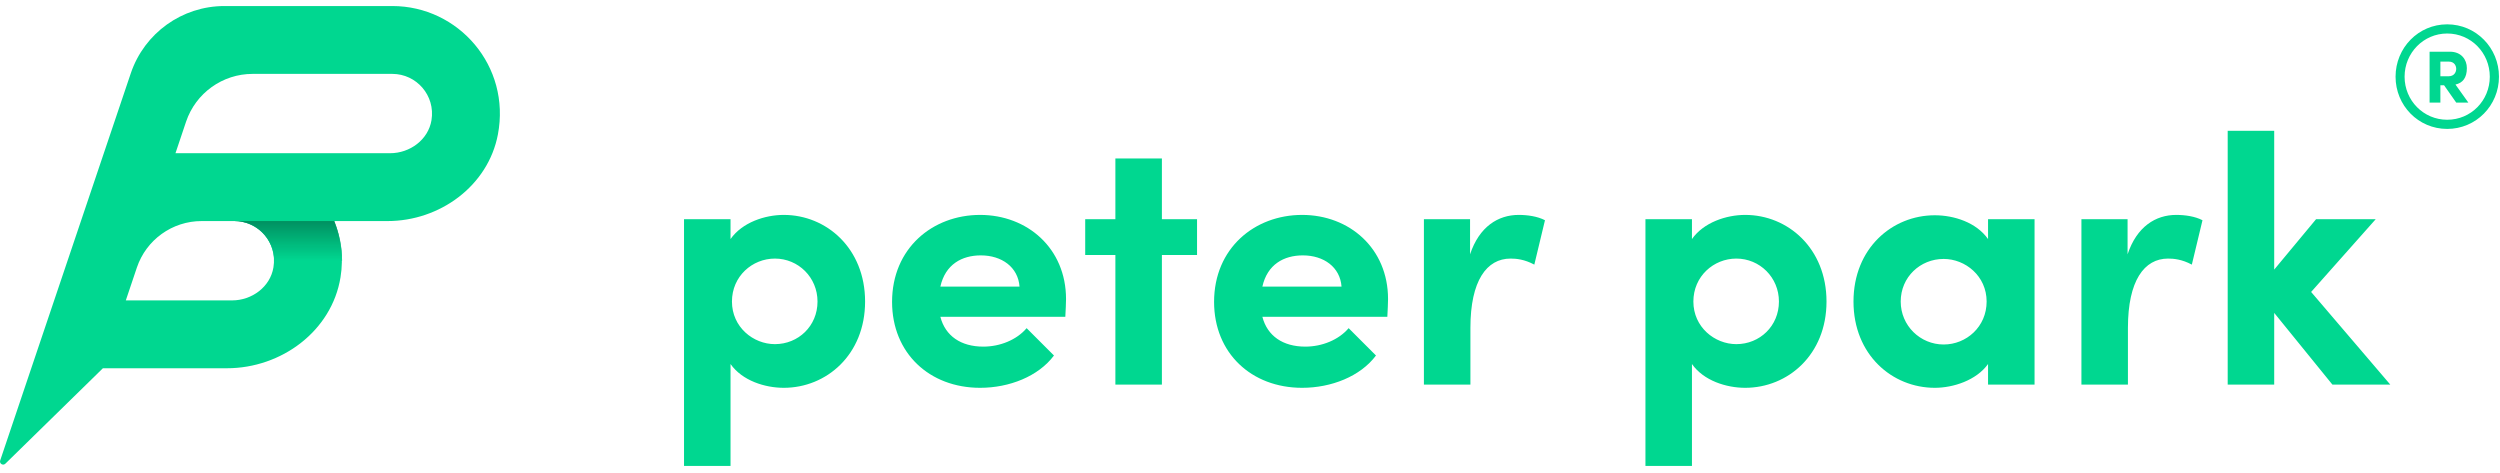 <?xml version="1.0" encoding="UTF-8"?>
<svg width="169px" height="32px" viewBox="0 0 169 32" version="1.1" xmlns="http://www.w3.org/2000/svg" xmlns:xlink="http://www.w3.org/1999/xlink">
    <!-- Generator: Sketch 54.1 (76490) - https://sketchapp.com -->
    <title>pp_logo--positive</title>
    <desc>Created with Sketch.</desc>
    <defs>
        <linearGradient x1="50%" y1="0%" x2="50%" y2="100%" id="linearGradient-1">
            <stop stop-color="#008257" offset="0%"></stop>
            <stop stop-color="#00D790" offset="100%"></stop>
        </linearGradient>
    </defs>
    <g id="Page-1" stroke="none" stroke-width="1" fill="none" fill-rule="evenodd">
        <g id="PRM_PeterPark-Landingpage_About" transform="translate(-232, -50)">
            <g id="pp_logo--positive" transform="translate(232, 50.408)">
                <path d="M52.984,14.12 C55.864,14.12 58.48,16.376 58.48,19.976 C58.48,23.576 55.864,25.808 52.984,25.808 C51.712,25.808 50.176,25.328 49.384,24.2 L49.384,31.088 L46.24,31.088 L46.24,14.408 L49.384,14.408 L49.384,15.752 C50.176,14.624 51.712,14.12 52.984,14.12 Z M52.384,22.856 C53.968,22.856 55.264,21.632 55.264,19.976 C55.264,18.344 53.968,17.072 52.384,17.072 C50.848,17.072 49.48,18.272 49.48,19.976 C49.48,21.704 50.92,22.856 52.384,22.856 Z M72.064,19.808 C72.064,20.12 72.04,20.504 72.016,21.008 L63.568,21.008 C63.904,22.304 64.96,23.024 66.472,23.024 C67.6,23.024 68.728,22.568 69.4,21.776 L71.248,23.624 C70.192,25.04 68.224,25.808 66.256,25.808 C62.824,25.808 60.304,23.456 60.304,20 C60.304,16.376 63.04,14.12 66.256,14.12 C69.448,14.12 72.064,16.376 72.064,19.808 Z M63.568,18.968 L68.92,18.968 C68.824,17.648 67.72,16.856 66.304,16.856 C65.032,16.856 63.904,17.456 63.568,18.968 Z M80.92,14.408 L80.92,16.832 L78.544,16.832 L78.544,25.592 L75.4,25.592 L75.4,16.832 L73.36,16.832 L73.36,14.408 L75.4,14.408 L75.4,10.304 L78.544,10.304 L78.544,14.408 L80.92,14.408 Z M93.832,19.808 C93.832,20.12 93.808,20.504 93.784,21.008 L85.336,21.008 C85.672,22.304 86.728,23.024 88.24,23.024 C89.368,23.024 90.496,22.568 91.168,21.776 L93.016,23.624 C91.96,25.04 89.992,25.808 88.024,25.808 C84.592,25.808 82.072,23.456 82.072,20 C82.072,16.376 84.808,14.12 88.024,14.12 C91.216,14.12 93.832,16.376 93.832,19.808 Z M85.336,18.968 L90.688,18.968 C90.592,17.648 89.488,16.856 88.072,16.856 C86.8,16.856 85.672,17.456 85.336,18.968 Z M102.664,14.12 C103.264,14.12 103.936,14.216 104.44,14.48 L103.72,17.48 C103.048,17.12 102.496,17.072 102.112,17.072 C100.504,17.072 99.4,18.56 99.4,21.752 L99.4,25.592 L96.256,25.592 L96.256,14.408 L99.376,14.408 L99.376,16.784 C100,14.912 101.272,14.12 102.664,14.12 Z M117.976,14.12 C120.856,14.12 123.472,16.376 123.472,19.976 C123.472,23.576 120.856,25.808 117.976,25.808 C116.704,25.808 115.168,25.328 114.376,24.2 L114.376,31.088 L111.232,31.088 L111.232,14.408 L114.376,14.408 L114.376,15.752 C115.168,14.624 116.704,14.12 117.976,14.12 Z M117.376,22.856 C118.96,22.856 120.256,21.632 120.256,19.976 C120.256,18.344 118.96,17.072 117.376,17.072 C115.84,17.072 114.472,18.272 114.472,19.976 C114.472,21.704 115.912,22.856 117.376,22.856 Z M134.392,14.408 L137.536,14.408 L137.536,25.592 L134.392,25.592 L134.392,24.2 C133.6,25.304 132.04,25.808 130.792,25.808 C127.912,25.808 125.296,23.576 125.296,19.976 C125.296,16.376 127.912,14.144 130.792,14.144 C132.088,14.144 133.6,14.624 134.392,15.752 L134.392,14.408 Z M131.392,22.88 C132.928,22.88 134.296,21.68 134.296,19.976 C134.296,18.248 132.856,17.096 131.392,17.096 C129.808,17.096 128.488,18.32 128.488,19.976 C128.488,21.608 129.808,22.88 131.392,22.88 Z M147.112,14.12 C147.712,14.12 148.384,14.216 148.888,14.48 L148.168,17.48 C147.496,17.12 146.944,17.072 146.56,17.072 C144.952,17.072 143.848,18.56 143.848,21.752 L143.848,25.592 L140.704,25.592 L140.704,14.408 L143.824,14.408 L143.824,16.784 C144.448,14.912 145.72,14.12 147.112,14.12 Z M161.584,25.592 L157.672,25.592 L153.736,20.744 L153.736,25.592 L150.592,25.592 L150.592,8.432 L153.736,8.432 L153.736,17.816 L156.568,14.408 L160.6,14.408 L156.232,19.328 L161.584,25.592 Z" id="peterpark" fill="#00D790" fill-rule="nonzero"></path>
                <path d="M26.373,9.949 L11.862,9.949 L12.58,7.813 C13.232,5.886 15.042,4.587 17.075,4.587 L26.522,4.587 C28.149,4.587 29.443,6.044 29.168,7.721 C28.95,9.041 27.708,9.949 26.373,9.949 L26.373,9.949 Z M18.484,17.668 C18.268,18.988 17.027,19.899 15.692,19.899 L8.505,19.899 L9.253,17.677 C9.886,15.801 11.646,14.536 13.629,14.536 L15.841,14.536 C17.468,14.536 18.764,15.993 18.484,17.668 L18.484,17.668 Z M6.956,24.486 L15.338,24.486 C19.023,24.486 22.431,21.968 23.02,18.331 C23.241,16.975 23.043,15.688 22.584,14.536 L26.198,14.536 C29.734,14.536 32.997,12.157 33.658,8.683 C34.537,4.059 30.996,0 26.522,0 L15.173,0 C12.307,0 9.76,1.829 8.842,4.546 L2.114,24.486 L0.013,30.718 C-0.061,30.931 0.203,31.096 0.364,30.936 L6.956,24.486 Z" id="Fill-1" fill="#00D790"></path>
                <path d="M13.526,14.538 L13.526,14.536 L13.642,14.536 C13.603,14.536 13.565,14.537 13.526,14.538 Z M15.854,14.536 L26.211,14.536 L22.597,14.536 C22.929,15.368 23.124,16.27 23.124,17.217 L18.535,17.217 C18.538,15.74 17.332,14.536 15.854,14.536 Z" id="Combined-Shape" fill="url(#linearGradient-1)" opacity="0.447"></path>
                <path d="M13.526,14.538 L13.526,14.536 L13.642,14.536 C13.603,14.536 13.565,14.537 13.526,14.538 Z M15.854,14.536 L26.211,14.536 L22.597,14.536 C22.929,15.368 23.124,16.27 23.124,17.217 L18.535,17.217 C18.538,15.74 17.332,14.536 15.854,14.536 Z" id="Combined-Shape" fill="url(#linearGradient-1)" opacity="0.447"></path>
                <path d="M13.526,14.538 L13.526,14.536 L13.642,14.536 C13.603,14.536 13.565,14.537 13.526,14.538 Z M15.854,14.536 L26.211,14.536 L22.597,14.536 C22.929,15.368 23.124,16.27 23.124,17.217 L18.535,17.217 C18.538,15.74 17.332,14.536 15.854,14.536 Z" id="Combined-Shape" fill="url(#linearGradient-1)" opacity="0.447"></path>
                <path d="M165.43,1.237 C167.38,1.237 168.93,2.827 168.93,4.777 C168.93,6.727 167.38,8.307 165.43,8.307 C163.48,8.307 161.94,6.727 161.94,4.777 C161.94,2.827 163.48,1.237 165.43,1.237 Z M165.43,7.687 C167.04,7.687 168.31,6.387 168.31,4.777 C168.31,3.167 167.04,1.857 165.43,1.857 C163.83,1.857 162.55,3.167 162.55,4.777 C162.55,6.387 163.83,7.687 165.43,7.687 Z M166.76,4.197 C166.76,4.857 166.48,5.197 165.99,5.307 L166.86,6.527 L166.04,6.527 L165.22,5.357 L164.97,5.357 L164.97,6.527 L164.24,6.527 L164.24,3.087 L165.61,3.087 C166.39,3.087 166.76,3.627 166.76,4.197 Z M164.97,3.757 L164.97,4.747 L165.53,4.747 C165.9,4.747 166.04,4.467 166.04,4.247 C166.04,4.027 165.9,3.757 165.54,3.757 L164.97,3.757 Z" id="®" fill="#00D790" fill-rule="nonzero"></path>
            </g>
        </g>
    </g>
</svg>